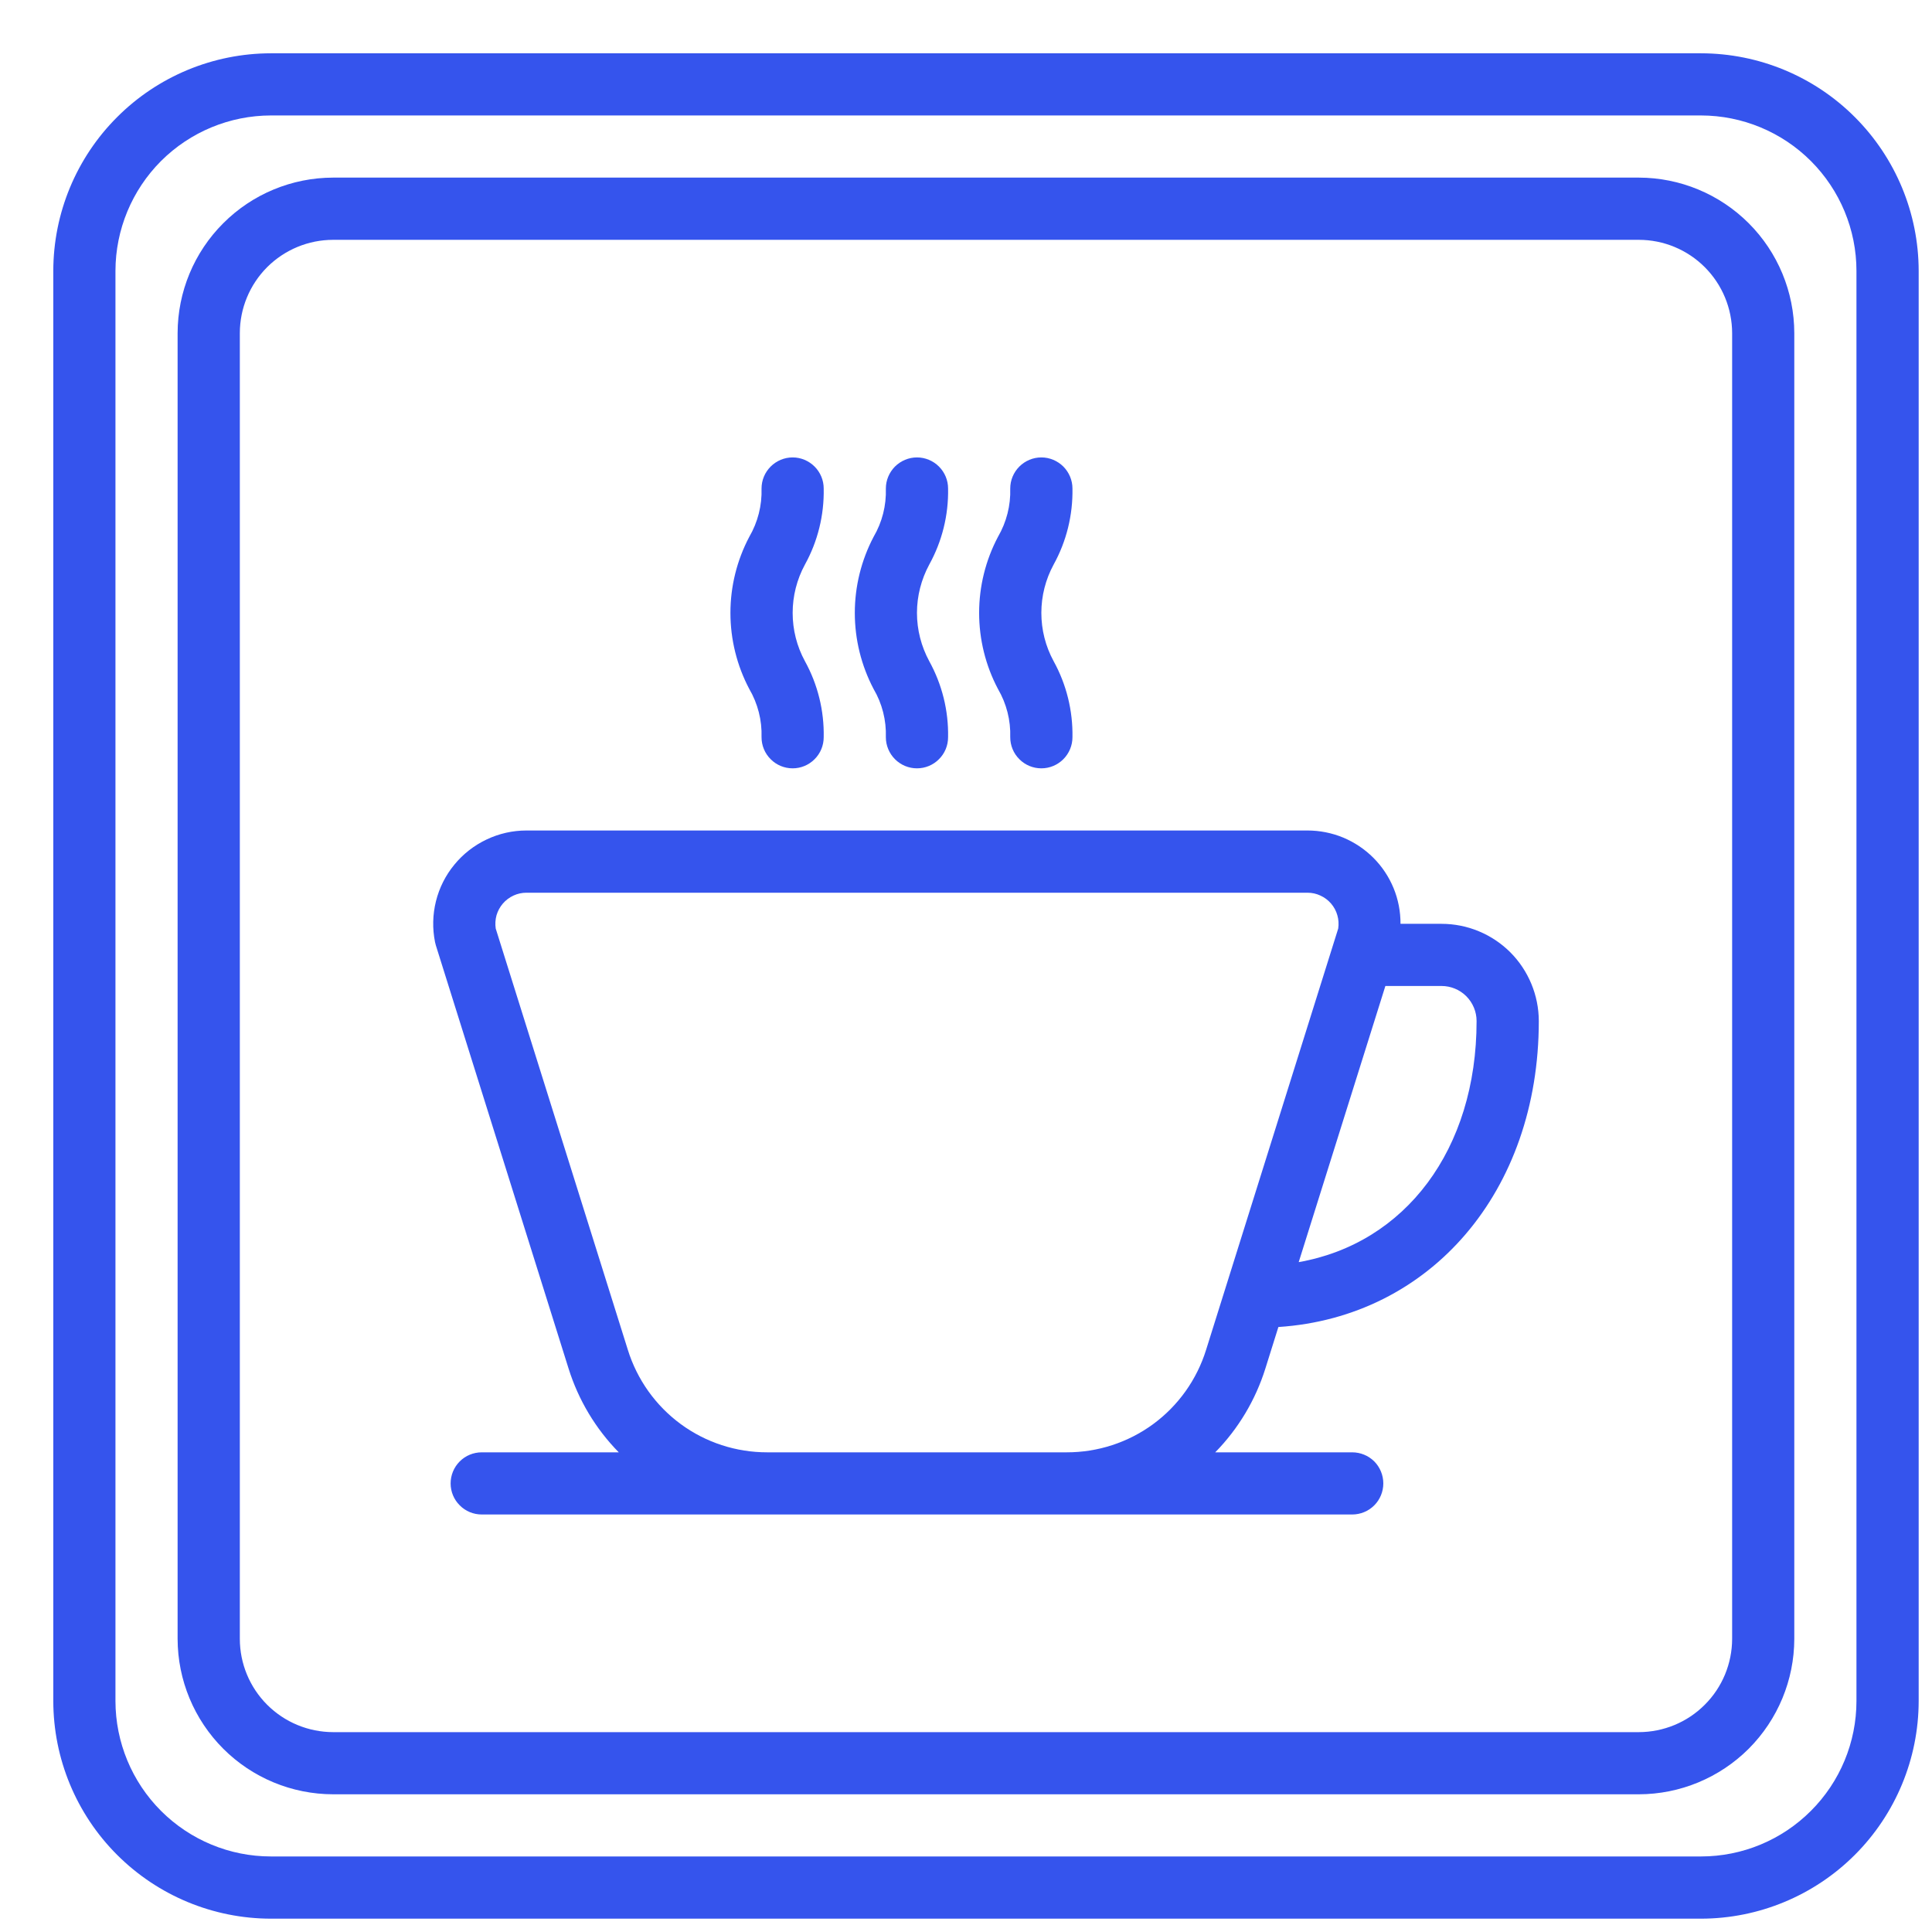<svg width="29" height="29" viewBox="0 0 29 29" fill="none" xmlns="http://www.w3.org/2000/svg">
<path d="M21.638 13.867H21.022C21.023 13.683 20.988 13.501 20.918 13.331C20.848 13.161 20.745 13.006 20.615 12.876C20.485 12.746 20.331 12.643 20.161 12.572C19.991 12.502 19.809 12.466 19.625 12.466H7.902C7.695 12.466 7.491 12.512 7.304 12.601C7.116 12.69 6.951 12.819 6.82 12.979C6.688 13.139 6.594 13.326 6.544 13.527C6.494 13.728 6.489 13.938 6.53 14.141C6.533 14.157 6.537 14.173 6.542 14.189L8.534 20.541C8.682 21.014 8.94 21.446 9.288 21.8H7.231C7.107 21.8 6.988 21.849 6.901 21.936C6.813 22.024 6.764 22.143 6.764 22.267C6.764 22.39 6.813 22.509 6.901 22.596C6.988 22.684 7.107 22.733 7.231 22.733H20.297C20.421 22.733 20.54 22.684 20.628 22.596C20.715 22.509 20.764 22.39 20.764 22.267C20.764 22.143 20.715 22.024 20.628 21.936C20.54 21.849 20.421 21.8 20.297 21.8H18.241C18.588 21.446 18.846 21.014 18.994 20.541L19.189 19.919C21.47 19.769 23.098 17.887 23.098 15.326C23.097 14.939 22.943 14.568 22.67 14.294C22.396 14.021 22.025 13.867 21.638 13.867ZM18.104 20.261C17.965 20.708 17.687 21.099 17.31 21.376C16.933 21.653 16.477 21.801 16.009 21.8H11.519C11.051 21.801 10.595 21.653 10.218 21.376C9.841 21.099 9.563 20.708 9.424 20.261L7.441 13.938C7.431 13.871 7.435 13.803 7.453 13.738C7.472 13.674 7.504 13.614 7.548 13.563C7.592 13.512 7.646 13.471 7.707 13.443C7.769 13.414 7.835 13.4 7.902 13.4H19.625C19.693 13.4 19.759 13.414 19.82 13.443C19.882 13.471 19.936 13.512 19.98 13.563C20.024 13.614 20.056 13.674 20.074 13.738C20.093 13.803 20.097 13.871 20.087 13.938L18.104 20.261ZM19.494 18.945L20.795 14.8H21.638C21.777 14.8 21.911 14.855 22.01 14.954C22.108 15.053 22.164 15.186 22.164 15.326C22.164 17.257 21.092 18.664 19.494 18.945ZM13.113 10.342C12.928 9.99 12.831 9.598 12.831 9.2C12.831 8.802 12.928 8.41 13.113 8.058C13.242 7.838 13.305 7.587 13.297 7.333C13.297 7.209 13.347 7.091 13.434 7.003C13.522 6.916 13.64 6.866 13.764 6.866C13.888 6.866 14.007 6.916 14.094 7.003C14.182 7.091 14.231 7.209 14.231 7.333C14.239 7.732 14.141 8.126 13.948 8.475C13.828 8.698 13.764 8.947 13.764 9.2C13.764 9.453 13.828 9.702 13.948 9.924C14.141 10.274 14.239 10.668 14.231 11.066C14.231 11.19 14.182 11.309 14.094 11.396C14.007 11.484 13.888 11.533 13.764 11.533C13.64 11.533 13.522 11.484 13.434 11.396C13.347 11.309 13.297 11.19 13.297 11.066C13.305 10.812 13.242 10.561 13.113 10.342ZM11.247 10.342C11.061 9.99 10.964 9.598 10.964 9.2C10.964 8.802 11.061 8.41 11.247 8.058C11.375 7.838 11.439 7.587 11.431 7.333C11.431 7.209 11.48 7.091 11.568 7.003C11.655 6.916 11.774 6.866 11.898 6.866C12.021 6.866 12.14 6.916 12.227 7.003C12.315 7.091 12.364 7.209 12.364 7.333C12.372 7.732 12.275 8.126 12.082 8.475C11.961 8.698 11.898 8.947 11.898 9.2C11.898 9.453 11.961 9.702 12.082 9.924C12.275 10.274 12.372 10.668 12.364 11.066C12.364 11.19 12.315 11.309 12.227 11.396C12.14 11.484 12.021 11.533 11.898 11.533C11.774 11.533 11.655 11.484 11.568 11.396C11.48 11.309 11.431 11.19 11.431 11.066C11.439 10.812 11.375 10.561 11.247 10.342ZM14.98 10.342C14.794 9.99 14.697 9.598 14.697 9.2C14.697 8.802 14.794 8.41 14.98 8.058C15.108 7.838 15.172 7.587 15.164 7.333C15.164 7.209 15.213 7.091 15.301 7.003C15.388 6.916 15.507 6.866 15.631 6.866C15.755 6.866 15.873 6.916 15.961 7.003C16.048 7.091 16.098 7.209 16.098 7.333C16.105 7.732 16.008 8.126 15.815 8.475C15.694 8.698 15.631 8.947 15.631 9.2C15.631 9.453 15.694 9.702 15.815 9.924C16.008 10.274 16.105 10.668 16.098 11.066C16.098 11.19 16.048 11.309 15.961 11.396C15.873 11.484 15.755 11.533 15.631 11.533C15.507 11.533 15.388 11.484 15.301 11.396C15.213 11.309 15.164 11.19 15.164 11.066C15.172 10.812 15.108 10.561 14.98 10.342ZM25.533 0.8H4.066C3.2 0.801 2.37 1.145 1.758 1.758C1.145 2.37 0.801 3.2 0.8 4.066V25.533C0.801 26.399 1.145 27.23 1.758 27.842C2.37 28.454 3.2 28.799 4.066 28.8H25.533C26.399 28.799 27.23 28.454 27.842 27.842C28.454 27.23 28.799 26.399 28.8 25.533V4.066C28.799 3.2 28.454 2.37 27.842 1.758C27.23 1.145 26.399 0.801 25.533 0.8ZM27.866 25.533C27.866 26.152 27.62 26.745 27.182 27.182C26.745 27.62 26.152 27.866 25.533 27.866H4.066C3.448 27.866 2.855 27.62 2.417 27.182C1.98 26.745 1.734 26.152 1.733 25.533V4.066C1.734 3.448 1.98 2.855 2.417 2.417C2.855 1.98 3.448 1.734 4.066 1.733H25.533C26.152 1.734 26.745 1.98 27.182 2.417C27.62 2.855 27.866 3.448 27.866 4.066V25.533ZM24.6 2.666H5C4.381 2.667 3.788 2.913 3.351 3.351C2.913 3.788 2.667 4.381 2.666 5V24.6C2.667 25.218 2.913 25.811 3.351 26.249C3.788 26.686 4.381 26.932 5 26.933H24.6C25.218 26.932 25.811 26.686 26.249 26.249C26.686 25.811 26.932 25.218 26.933 24.6V5C26.932 4.381 26.686 3.788 26.249 3.351C25.811 2.913 25.218 2.667 24.6 2.666ZM26 24.6C25.999 24.971 25.852 25.327 25.589 25.589C25.327 25.852 24.971 25.999 24.6 26H5C4.629 25.999 4.273 25.852 4.01 25.589C3.748 25.327 3.6 24.971 3.6 24.6V5C3.6 4.629 3.748 4.273 4.01 4.01C4.273 3.748 4.629 3.6 5 3.6H24.6C24.971 3.6 25.327 3.748 25.589 4.01C25.852 4.273 25.999 4.629 26 5V24.6Z" fill="#3554ED"/>
</svg>
